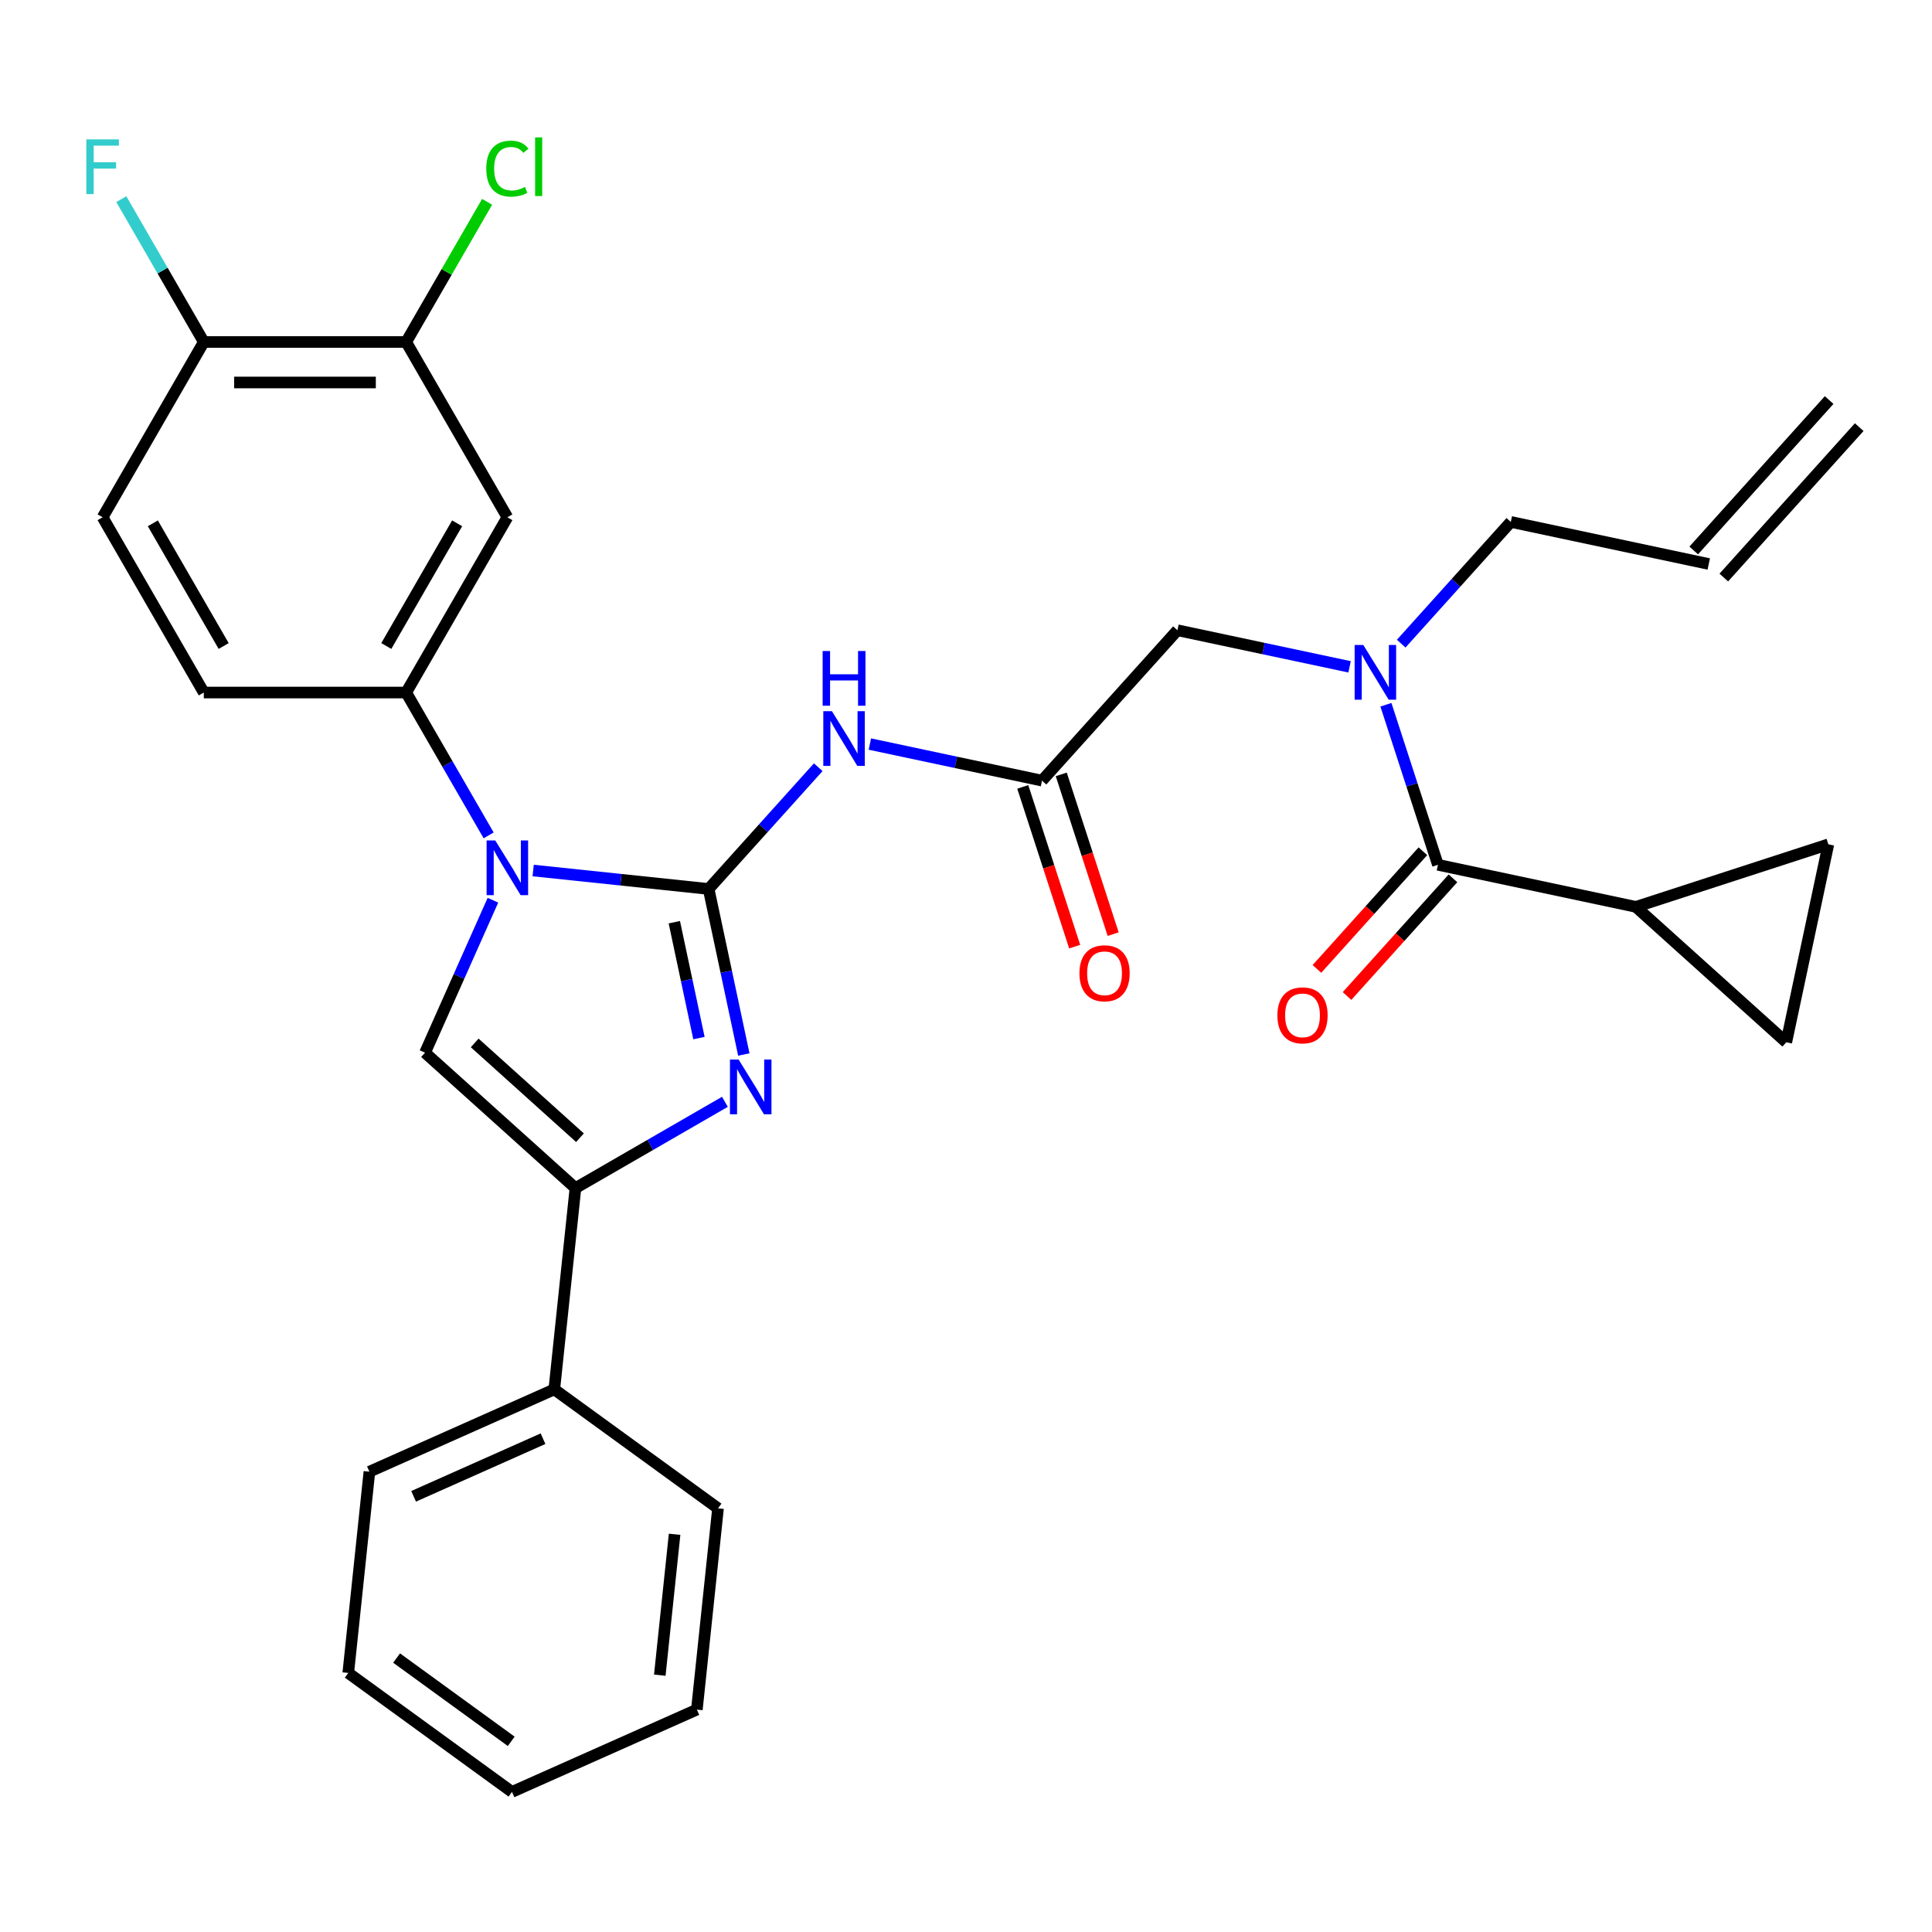 <?xml version='1.0' encoding='iso-8859-1'?>
<svg version='1.1' baseProfile='full'
              xmlns='http://www.w3.org/2000/svg'
                      xmlns:rdkit='http://www.rdkit.org/xml'
                      xmlns:xlink='http://www.w3.org/1999/xlink'
                  xml:space='preserve'
width='1000px' height='1000px' viewBox='0 0 1000 1000'>
<!-- END OF HEADER -->
<rect style='opacity:1.0;fill:#FFFFFF;stroke:none' width='1000' height='1000' x='0' y='0'> </rect>
<path class='bond-0' d='M 366.789,460.124 L 321.38,455.351' style='fill:none;fill-rule:evenodd;stroke:#000000;stroke-width:6px;stroke-linecap:butt;stroke-linejoin:miter;stroke-opacity:1' />
<path class='bond-0' d='M 321.38,455.351 L 275.97,450.578' style='fill:none;fill-rule:evenodd;stroke:#0000FF;stroke-width:6px;stroke-linecap:butt;stroke-linejoin:miter;stroke-opacity:1' />
<path class='bond-1' d='M 366.789,460.124 L 375.895,502.965' style='fill:none;fill-rule:evenodd;stroke:#000000;stroke-width:6px;stroke-linecap:butt;stroke-linejoin:miter;stroke-opacity:1' />
<path class='bond-1' d='M 375.895,502.965 L 385.002,545.807' style='fill:none;fill-rule:evenodd;stroke:#0000FF;stroke-width:6px;stroke-linecap:butt;stroke-linejoin:miter;stroke-opacity:1' />
<path class='bond-1' d='M 349.028,477.332 L 355.403,507.321' style='fill:none;fill-rule:evenodd;stroke:#000000;stroke-width:6px;stroke-linecap:butt;stroke-linejoin:miter;stroke-opacity:1' />
<path class='bond-1' d='M 355.403,507.321 L 361.777,537.31' style='fill:none;fill-rule:evenodd;stroke:#0000FF;stroke-width:6px;stroke-linecap:butt;stroke-linejoin:miter;stroke-opacity:1' />
<path class='bond-4' d='M 366.789,460.124 L 395.156,428.619' style='fill:none;fill-rule:evenodd;stroke:#000000;stroke-width:6px;stroke-linecap:butt;stroke-linejoin:miter;stroke-opacity:1' />
<path class='bond-4' d='M 395.156,428.619 L 423.523,397.115' style='fill:none;fill-rule:evenodd;stroke:#0000FF;stroke-width:6px;stroke-linecap:butt;stroke-linejoin:miter;stroke-opacity:1' />
<path class='bond-2' d='M 255.141,465.953 L 237.573,505.411' style='fill:none;fill-rule:evenodd;stroke:#0000FF;stroke-width:6px;stroke-linecap:butt;stroke-linejoin:miter;stroke-opacity:1' />
<path class='bond-2' d='M 237.573,505.411 L 220.005,544.869' style='fill:none;fill-rule:evenodd;stroke:#000000;stroke-width:6px;stroke-linecap:butt;stroke-linejoin:miter;stroke-opacity:1' />
<path class='bond-6' d='M 252.924,432.395 L 231.58,395.426' style='fill:none;fill-rule:evenodd;stroke:#0000FF;stroke-width:6px;stroke-linecap:butt;stroke-linejoin:miter;stroke-opacity:1' />
<path class='bond-6' d='M 231.58,395.426 L 210.236,358.457' style='fill:none;fill-rule:evenodd;stroke:#000000;stroke-width:6px;stroke-linecap:butt;stroke-linejoin:miter;stroke-opacity:1' />
<path class='bond-3' d='M 375.209,570.299 L 336.53,592.63' style='fill:none;fill-rule:evenodd;stroke:#0000FF;stroke-width:6px;stroke-linecap:butt;stroke-linejoin:miter;stroke-opacity:1' />
<path class='bond-3' d='M 336.53,592.63 L 297.851,614.962' style='fill:none;fill-rule:evenodd;stroke:#000000;stroke-width:6px;stroke-linecap:butt;stroke-linejoin:miter;stroke-opacity:1' />
<path class='bond-31' d='M 220.005,544.869 L 297.851,614.962' style='fill:none;fill-rule:evenodd;stroke:#000000;stroke-width:6px;stroke-linecap:butt;stroke-linejoin:miter;stroke-opacity:1' />
<path class='bond-31' d='M 245.7,539.814 L 300.192,588.879' style='fill:none;fill-rule:evenodd;stroke:#000000;stroke-width:6px;stroke-linecap:butt;stroke-linejoin:miter;stroke-opacity:1' />
<path class='bond-16' d='M 297.851,614.962 L 286.901,719.139' style='fill:none;fill-rule:evenodd;stroke:#000000;stroke-width:6px;stroke-linecap:butt;stroke-linejoin:miter;stroke-opacity:1' />
<path class='bond-8' d='M 450.24,385.118 L 494.792,394.587' style='fill:none;fill-rule:evenodd;stroke:#0000FF;stroke-width:6px;stroke-linecap:butt;stroke-linejoin:miter;stroke-opacity:1' />
<path class='bond-8' d='M 494.792,394.587 L 539.344,404.057' style='fill:none;fill-rule:evenodd;stroke:#000000;stroke-width:6px;stroke-linecap:butt;stroke-linejoin:miter;stroke-opacity:1' />
<path class='bond-5' d='M 744.268,447.615 L 730.809,406.192' style='fill:none;fill-rule:evenodd;stroke:#000000;stroke-width:6px;stroke-linecap:butt;stroke-linejoin:miter;stroke-opacity:1' />
<path class='bond-5' d='M 730.809,406.192 L 717.35,364.77' style='fill:none;fill-rule:evenodd;stroke:#0000FF;stroke-width:6px;stroke-linecap:butt;stroke-linejoin:miter;stroke-opacity:1' />
<path class='bond-7' d='M 744.268,447.615 L 846.731,469.394' style='fill:none;fill-rule:evenodd;stroke:#000000;stroke-width:6px;stroke-linecap:butt;stroke-linejoin:miter;stroke-opacity:1' />
<path class='bond-17' d='M 736.484,440.606 L 709.063,471.059' style='fill:none;fill-rule:evenodd;stroke:#000000;stroke-width:6px;stroke-linecap:butt;stroke-linejoin:miter;stroke-opacity:1' />
<path class='bond-17' d='M 709.063,471.059 L 681.643,501.513' style='fill:none;fill-rule:evenodd;stroke:#FF0000;stroke-width:6px;stroke-linecap:butt;stroke-linejoin:miter;stroke-opacity:1' />
<path class='bond-17' d='M 752.053,454.625 L 724.633,485.078' style='fill:none;fill-rule:evenodd;stroke:#000000;stroke-width:6px;stroke-linecap:butt;stroke-linejoin:miter;stroke-opacity:1' />
<path class='bond-17' d='M 724.633,485.078 L 697.212,515.531' style='fill:none;fill-rule:evenodd;stroke:#FF0000;stroke-width:6px;stroke-linecap:butt;stroke-linejoin:miter;stroke-opacity:1' />
<path class='bond-10' d='M 210.236,358.457 L 262.611,267.739' style='fill:none;fill-rule:evenodd;stroke:#000000;stroke-width:6px;stroke-linecap:butt;stroke-linejoin:miter;stroke-opacity:1' />
<path class='bond-10' d='M 199.949,334.374 L 236.612,270.872' style='fill:none;fill-rule:evenodd;stroke:#000000;stroke-width:6px;stroke-linecap:butt;stroke-linejoin:miter;stroke-opacity:1' />
<path class='bond-18' d='M 210.236,358.457 L 105.484,358.457' style='fill:none;fill-rule:evenodd;stroke:#000000;stroke-width:6px;stroke-linecap:butt;stroke-linejoin:miter;stroke-opacity:1' />
<path class='bond-11' d='M 846.731,469.394 L 946.355,437.024' style='fill:none;fill-rule:evenodd;stroke:#000000;stroke-width:6px;stroke-linecap:butt;stroke-linejoin:miter;stroke-opacity:1' />
<path class='bond-12' d='M 846.731,469.394 L 924.576,539.487' style='fill:none;fill-rule:evenodd;stroke:#000000;stroke-width:6px;stroke-linecap:butt;stroke-linejoin:miter;stroke-opacity:1' />
<path class='bond-14' d='M 539.344,404.057 L 609.436,326.212' style='fill:none;fill-rule:evenodd;stroke:#000000;stroke-width:6px;stroke-linecap:butt;stroke-linejoin:miter;stroke-opacity:1' />
<path class='bond-19' d='M 529.381,407.294 L 542.814,448.637' style='fill:none;fill-rule:evenodd;stroke:#000000;stroke-width:6px;stroke-linecap:butt;stroke-linejoin:miter;stroke-opacity:1' />
<path class='bond-19' d='M 542.814,448.637 L 556.247,489.98' style='fill:none;fill-rule:evenodd;stroke:#FF0000;stroke-width:6px;stroke-linecap:butt;stroke-linejoin:miter;stroke-opacity:1' />
<path class='bond-19' d='M 549.306,400.82 L 562.739,442.163' style='fill:none;fill-rule:evenodd;stroke:#000000;stroke-width:6px;stroke-linecap:butt;stroke-linejoin:miter;stroke-opacity:1' />
<path class='bond-19' d='M 562.739,442.163 L 576.172,483.506' style='fill:none;fill-rule:evenodd;stroke:#FF0000;stroke-width:6px;stroke-linecap:butt;stroke-linejoin:miter;stroke-opacity:1' />
<path class='bond-9' d='M 698.54,345.151 L 653.988,335.682' style='fill:none;fill-rule:evenodd;stroke:#0000FF;stroke-width:6px;stroke-linecap:butt;stroke-linejoin:miter;stroke-opacity:1' />
<path class='bond-9' d='M 653.988,335.682 L 609.436,326.212' style='fill:none;fill-rule:evenodd;stroke:#000000;stroke-width:6px;stroke-linecap:butt;stroke-linejoin:miter;stroke-opacity:1' />
<path class='bond-25' d='M 725.257,333.154 L 753.624,301.65' style='fill:none;fill-rule:evenodd;stroke:#0000FF;stroke-width:6px;stroke-linecap:butt;stroke-linejoin:miter;stroke-opacity:1' />
<path class='bond-25' d='M 753.624,301.65 L 781.991,270.145' style='fill:none;fill-rule:evenodd;stroke:#000000;stroke-width:6px;stroke-linecap:butt;stroke-linejoin:miter;stroke-opacity:1' />
<path class='bond-13' d='M 262.611,267.739 L 210.236,177.022' style='fill:none;fill-rule:evenodd;stroke:#000000;stroke-width:6px;stroke-linecap:butt;stroke-linejoin:miter;stroke-opacity:1' />
<path class='bond-34' d='M 946.355,437.024 L 924.576,539.487' style='fill:none;fill-rule:evenodd;stroke:#000000;stroke-width:6px;stroke-linecap:butt;stroke-linejoin:miter;stroke-opacity:1' />
<path class='bond-23' d='M 210.236,177.022 L 231.182,140.743' style='fill:none;fill-rule:evenodd;stroke:#000000;stroke-width:6px;stroke-linecap:butt;stroke-linejoin:miter;stroke-opacity:1' />
<path class='bond-23' d='M 231.182,140.743 L 252.127,104.463' style='fill:none;fill-rule:evenodd;stroke:#00CC00;stroke-width:6px;stroke-linecap:butt;stroke-linejoin:miter;stroke-opacity:1' />
<path class='bond-32' d='M 210.236,177.022 L 105.484,177.022' style='fill:none;fill-rule:evenodd;stroke:#000000;stroke-width:6px;stroke-linecap:butt;stroke-linejoin:miter;stroke-opacity:1' />
<path class='bond-32' d='M 194.523,197.972 L 121.197,197.972' style='fill:none;fill-rule:evenodd;stroke:#000000;stroke-width:6px;stroke-linecap:butt;stroke-linejoin:miter;stroke-opacity:1' />
<path class='bond-15' d='M 105.484,177.022 L 53.109,267.739' style='fill:none;fill-rule:evenodd;stroke:#000000;stroke-width:6px;stroke-linecap:butt;stroke-linejoin:miter;stroke-opacity:1' />
<path class='bond-24' d='M 105.484,177.022 L 84.14,140.053' style='fill:none;fill-rule:evenodd;stroke:#000000;stroke-width:6px;stroke-linecap:butt;stroke-linejoin:miter;stroke-opacity:1' />
<path class='bond-24' d='M 84.14,140.053 L 62.796,103.083' style='fill:none;fill-rule:evenodd;stroke:#33CCCC;stroke-width:6px;stroke-linecap:butt;stroke-linejoin:miter;stroke-opacity:1' />
<path class='bond-26' d='M 286.901,719.139 L 191.206,761.746' style='fill:none;fill-rule:evenodd;stroke:#000000;stroke-width:6px;stroke-linecap:butt;stroke-linejoin:miter;stroke-opacity:1' />
<path class='bond-26' d='M 281.068,744.669 L 214.081,774.494' style='fill:none;fill-rule:evenodd;stroke:#000000;stroke-width:6px;stroke-linecap:butt;stroke-linejoin:miter;stroke-opacity:1' />
<path class='bond-27' d='M 286.901,719.139 L 371.647,780.711' style='fill:none;fill-rule:evenodd;stroke:#000000;stroke-width:6px;stroke-linecap:butt;stroke-linejoin:miter;stroke-opacity:1' />
<path class='bond-20' d='M 105.484,358.457 L 53.109,267.739' style='fill:none;fill-rule:evenodd;stroke:#000000;stroke-width:6px;stroke-linecap:butt;stroke-linejoin:miter;stroke-opacity:1' />
<path class='bond-20' d='M 115.771,334.374 L 79.108,270.872' style='fill:none;fill-rule:evenodd;stroke:#000000;stroke-width:6px;stroke-linecap:butt;stroke-linejoin:miter;stroke-opacity:1' />
<path class='bond-21' d='M 884.453,291.924 L 781.991,270.145' style='fill:none;fill-rule:evenodd;stroke:#000000;stroke-width:6px;stroke-linecap:butt;stroke-linejoin:miter;stroke-opacity:1' />
<path class='bond-22' d='M 892.238,298.934 L 962.33,221.088' style='fill:none;fill-rule:evenodd;stroke:#000000;stroke-width:6px;stroke-linecap:butt;stroke-linejoin:miter;stroke-opacity:1' />
<path class='bond-22' d='M 876.669,284.915 L 946.761,207.07' style='fill:none;fill-rule:evenodd;stroke:#000000;stroke-width:6px;stroke-linecap:butt;stroke-linejoin:miter;stroke-opacity:1' />
<path class='bond-28' d='M 191.206,761.746 L 180.256,865.923' style='fill:none;fill-rule:evenodd;stroke:#000000;stroke-width:6px;stroke-linecap:butt;stroke-linejoin:miter;stroke-opacity:1' />
<path class='bond-29' d='M 371.647,780.711 L 360.697,884.888' style='fill:none;fill-rule:evenodd;stroke:#000000;stroke-width:6px;stroke-linecap:butt;stroke-linejoin:miter;stroke-opacity:1' />
<path class='bond-29' d='M 349.169,794.147 L 341.504,867.072' style='fill:none;fill-rule:evenodd;stroke:#000000;stroke-width:6px;stroke-linecap:butt;stroke-linejoin:miter;stroke-opacity:1' />
<path class='bond-33' d='M 180.256,865.923 L 265.002,927.494' style='fill:none;fill-rule:evenodd;stroke:#000000;stroke-width:6px;stroke-linecap:butt;stroke-linejoin:miter;stroke-opacity:1' />
<path class='bond-33' d='M 205.283,858.21 L 264.605,901.31' style='fill:none;fill-rule:evenodd;stroke:#000000;stroke-width:6px;stroke-linecap:butt;stroke-linejoin:miter;stroke-opacity:1' />
<path class='bond-30' d='M 360.697,884.888 L 265.002,927.494' style='fill:none;fill-rule:evenodd;stroke:#000000;stroke-width:6px;stroke-linecap:butt;stroke-linejoin:miter;stroke-opacity:1' />
<path  class='atom-1' d='M 256.351 435.014
L 265.631 450.014
Q 266.551 451.494, 268.031 454.174
Q 269.511 456.854, 269.591 457.014
L 269.591 435.014
L 273.351 435.014
L 273.351 463.334
L 269.471 463.334
L 259.511 446.934
Q 258.351 445.014, 257.111 442.814
Q 255.911 440.614, 255.551 439.934
L 255.551 463.334
L 251.871 463.334
L 251.871 435.014
L 256.351 435.014
' fill='#0000FF'/>
<path  class='atom-2' d='M 382.308 548.426
L 391.588 563.426
Q 392.508 564.906, 393.988 567.586
Q 395.468 570.266, 395.548 570.426
L 395.548 548.426
L 399.308 548.426
L 399.308 576.746
L 395.428 576.746
L 385.468 560.346
Q 384.308 558.426, 383.068 556.226
Q 381.868 554.026, 381.508 553.346
L 381.508 576.746
L 377.828 576.746
L 377.828 548.426
L 382.308 548.426
' fill='#0000FF'/>
<path  class='atom-5' d='M 430.621 368.118
L 439.901 383.118
Q 440.821 384.598, 442.301 387.278
Q 443.781 389.958, 443.861 390.118
L 443.861 368.118
L 447.621 368.118
L 447.621 396.438
L 443.741 396.438
L 433.781 380.038
Q 432.621 378.118, 431.381 375.918
Q 430.181 373.718, 429.821 373.038
L 429.821 396.438
L 426.141 396.438
L 426.141 368.118
L 430.621 368.118
' fill='#0000FF'/>
<path  class='atom-5' d='M 425.801 336.966
L 429.641 336.966
L 429.641 349.006
L 444.121 349.006
L 444.121 336.966
L 447.961 336.966
L 447.961 365.286
L 444.121 365.286
L 444.121 352.206
L 429.641 352.206
L 429.641 365.286
L 425.801 365.286
L 425.801 336.966
' fill='#0000FF'/>
<path  class='atom-10' d='M 705.638 333.831
L 714.918 348.831
Q 715.838 350.311, 717.318 352.991
Q 718.798 355.671, 718.878 355.831
L 718.878 333.831
L 722.638 333.831
L 722.638 362.151
L 718.758 362.151
L 708.798 345.751
Q 707.638 343.831, 706.398 341.631
Q 705.198 339.431, 704.838 338.751
L 704.838 362.151
L 701.158 362.151
L 701.158 333.831
L 705.638 333.831
' fill='#0000FF'/>
<path  class='atom-18' d='M 661.176 525.541
Q 661.176 518.741, 664.536 514.941
Q 667.896 511.141, 674.176 511.141
Q 680.456 511.141, 683.816 514.941
Q 687.176 518.741, 687.176 525.541
Q 687.176 532.421, 683.776 536.341
Q 680.376 540.221, 674.176 540.221
Q 667.936 540.221, 664.536 536.341
Q 661.176 532.461, 661.176 525.541
M 674.176 537.021
Q 678.496 537.021, 680.816 534.141
Q 683.176 531.221, 683.176 525.541
Q 683.176 519.981, 680.816 517.181
Q 678.496 514.341, 674.176 514.341
Q 669.856 514.341, 667.496 517.141
Q 665.176 519.941, 665.176 525.541
Q 665.176 531.261, 667.496 534.141
Q 669.856 537.021, 674.176 537.021
' fill='#FF0000'/>
<path  class='atom-20' d='M 558.714 503.762
Q 558.714 496.962, 562.074 493.162
Q 565.434 489.362, 571.714 489.362
Q 577.994 489.362, 581.354 493.162
Q 584.714 496.962, 584.714 503.762
Q 584.714 510.642, 581.314 514.562
Q 577.914 518.442, 571.714 518.442
Q 565.474 518.442, 562.074 514.562
Q 558.714 510.682, 558.714 503.762
M 571.714 515.242
Q 576.034 515.242, 578.354 512.362
Q 580.714 509.442, 580.714 503.762
Q 580.714 498.202, 578.354 495.402
Q 576.034 492.562, 571.714 492.562
Q 567.394 492.562, 565.034 495.362
Q 562.714 498.162, 562.714 503.762
Q 562.714 509.482, 565.034 512.362
Q 567.394 515.242, 571.714 515.242
' fill='#FF0000'/>
<path  class='atom-24' d='M 251.691 87.285
Q 251.691 80.245, 254.971 76.565
Q 258.291 72.845, 264.571 72.845
Q 270.411 72.845, 273.531 76.965
L 270.891 79.125
Q 268.611 76.125, 264.571 76.125
Q 260.291 76.125, 258.011 79.005
Q 255.771 81.845, 255.771 87.285
Q 255.771 92.885, 258.091 95.765
Q 260.451 98.645, 265.011 98.645
Q 268.131 98.645, 271.771 96.765
L 272.891 99.765
Q 271.411 100.725, 269.171 101.285
Q 266.931 101.845, 264.451 101.845
Q 258.291 101.845, 254.971 98.085
Q 251.691 94.325, 251.691 87.285
' fill='#00CC00'/>
<path  class='atom-24' d='M 276.971 71.125
L 280.651 71.125
L 280.651 101.485
L 276.971 101.485
L 276.971 71.125
' fill='#00CC00'/>
<path  class='atom-25' d='M 44.689 72.145
L 61.529 72.145
L 61.529 75.385
L 48.489 75.385
L 48.489 83.985
L 60.089 83.985
L 60.089 87.265
L 48.489 87.265
L 48.489 100.465
L 44.689 100.465
L 44.689 72.145
' fill='#33CCCC'/>
</svg>
